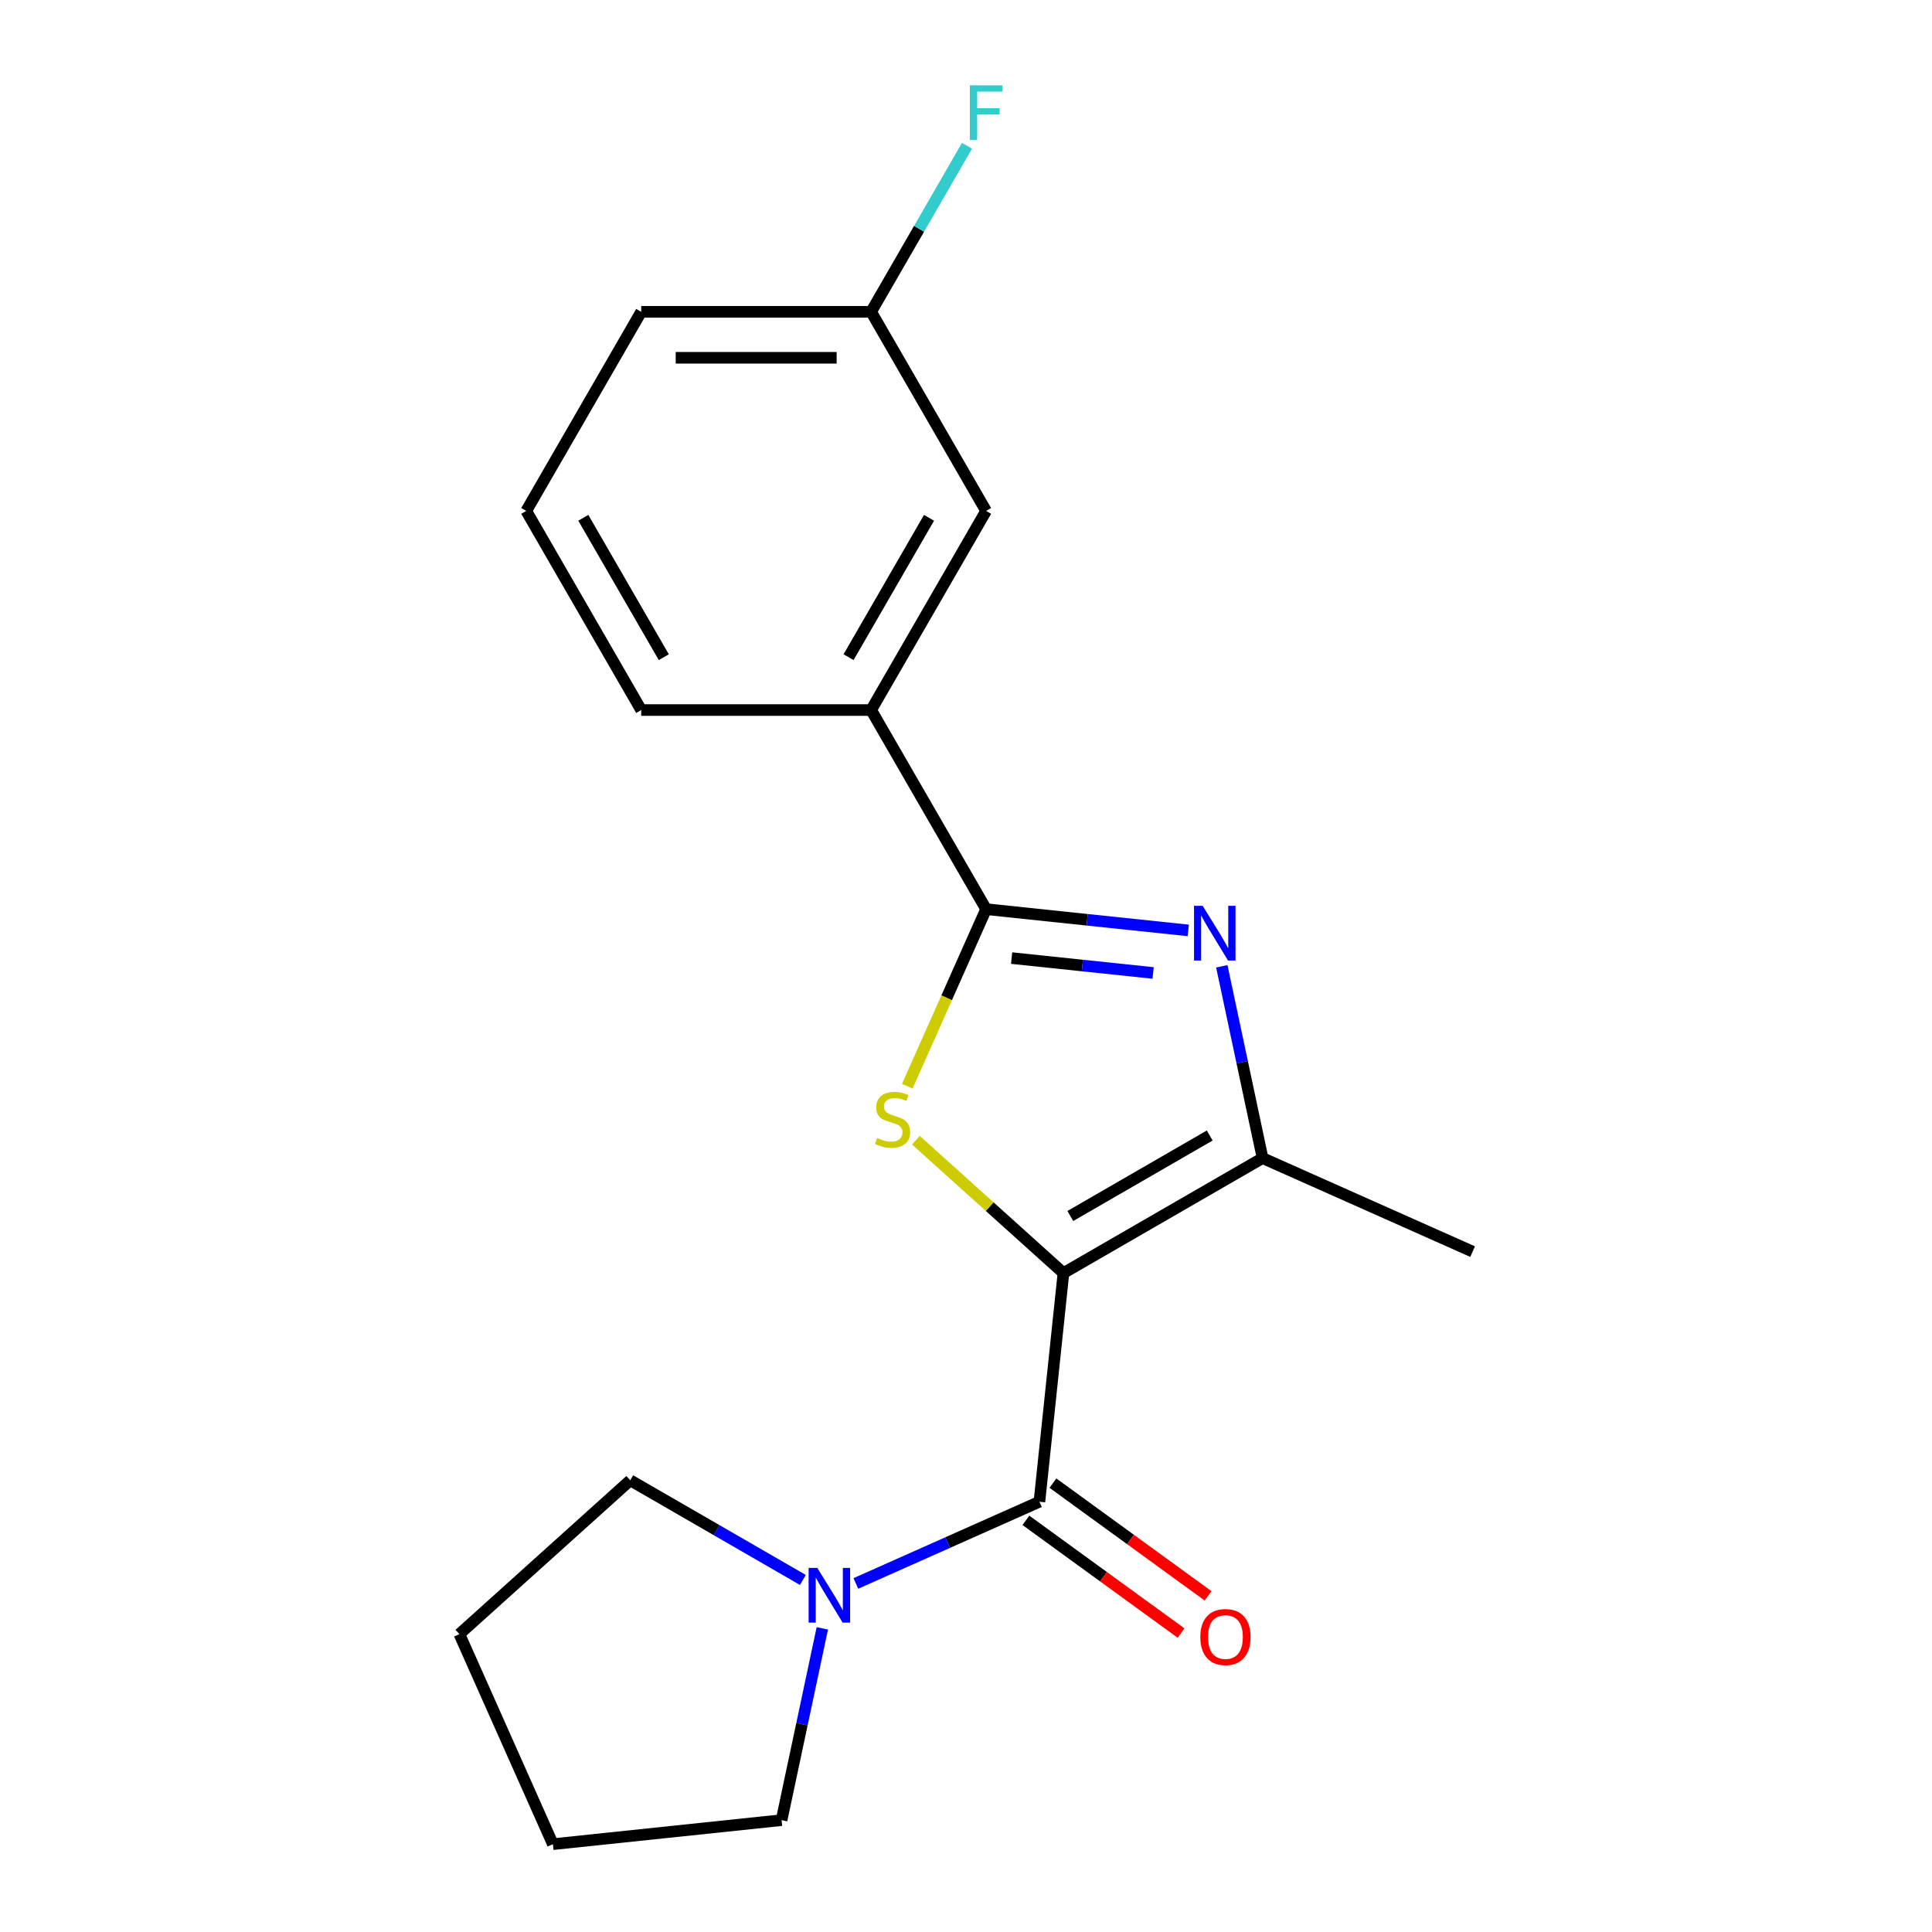 <?xml version='1.0' encoding='iso-8859-1'?>
<svg version='1.1' baseProfile='full'
              xmlns='http://www.w3.org/2000/svg'
                      xmlns:rdkit='http://www.rdkit.org/xml'
                      xmlns:xlink='http://www.w3.org/1999/xlink'
                  xml:space='preserve'
width='1000px' height='1000px' viewBox='0 0 1000 1000'>
<!-- END OF HEADER -->
<rect style='opacity:1.0;fill:#FFFFFF;stroke:none' width='1000' height='1000' x='0' y='0'> </rect>
<path class='bond-0' d='M 550.44,658.935 L 512.248,624.547' style='fill:none;fill-rule:evenodd;stroke:#000000;stroke-width:6px;stroke-linecap:butt;stroke-linejoin:miter;stroke-opacity:1' />
<path class='bond-0' d='M 512.248,624.547 L 474.055,590.158' style='fill:none;fill-rule:evenodd;stroke:#CCCC00;stroke-width:6px;stroke-linecap:butt;stroke-linejoin:miter;stroke-opacity:1' />
<path class='bond-3' d='M 550.44,658.935 L 538,777.292' style='fill:none;fill-rule:evenodd;stroke:#000000;stroke-width:6px;stroke-linecap:butt;stroke-linejoin:miter;stroke-opacity:1' />
<path class='bond-4' d='M 550.44,658.935 L 653.505,599.431' style='fill:none;fill-rule:evenodd;stroke:#000000;stroke-width:6px;stroke-linecap:butt;stroke-linejoin:miter;stroke-opacity:1' />
<path class='bond-4' d='M 553.999,629.397 L 626.144,587.744' style='fill:none;fill-rule:evenodd;stroke:#000000;stroke-width:6px;stroke-linecap:butt;stroke-linejoin:miter;stroke-opacity:1' />
<path class='bond-1' d='M 469.611,562.208 L 490.008,516.396' style='fill:none;fill-rule:evenodd;stroke:#CCCC00;stroke-width:6px;stroke-linecap:butt;stroke-linejoin:miter;stroke-opacity:1' />
<path class='bond-1' d='M 490.008,516.396 L 510.405,470.583' style='fill:none;fill-rule:evenodd;stroke:#000000;stroke-width:6px;stroke-linecap:butt;stroke-linejoin:miter;stroke-opacity:1' />
<path class='bond-6' d='M 510.405,470.583 L 450.9,367.519' style='fill:none;fill-rule:evenodd;stroke:#000000;stroke-width:6px;stroke-linecap:butt;stroke-linejoin:miter;stroke-opacity:1' />
<path class='bond-19' d='M 510.405,470.583 L 562.726,476.082' style='fill:none;fill-rule:evenodd;stroke:#000000;stroke-width:6px;stroke-linecap:butt;stroke-linejoin:miter;stroke-opacity:1' />
<path class='bond-19' d='M 562.726,476.082 L 615.046,481.581' style='fill:none;fill-rule:evenodd;stroke:#0000FF;stroke-width:6px;stroke-linecap:butt;stroke-linejoin:miter;stroke-opacity:1' />
<path class='bond-19' d='M 523.613,495.904 L 560.238,499.754' style='fill:none;fill-rule:evenodd;stroke:#000000;stroke-width:6px;stroke-linecap:butt;stroke-linejoin:miter;stroke-opacity:1' />
<path class='bond-19' d='M 560.238,499.754 L 596.862,503.603' style='fill:none;fill-rule:evenodd;stroke:#0000FF;stroke-width:6px;stroke-linecap:butt;stroke-linejoin:miter;stroke-opacity:1' />
<path class='bond-2' d='M 632.404,500.158 L 642.954,549.795' style='fill:none;fill-rule:evenodd;stroke:#0000FF;stroke-width:6px;stroke-linecap:butt;stroke-linejoin:miter;stroke-opacity:1' />
<path class='bond-2' d='M 642.954,549.795 L 653.505,599.431' style='fill:none;fill-rule:evenodd;stroke:#000000;stroke-width:6px;stroke-linecap:butt;stroke-linejoin:miter;stroke-opacity:1' />
<path class='bond-5' d='M 538,777.292 L 490.498,798.442' style='fill:none;fill-rule:evenodd;stroke:#000000;stroke-width:6px;stroke-linecap:butt;stroke-linejoin:miter;stroke-opacity:1' />
<path class='bond-5' d='M 490.498,798.442 L 442.996,819.591' style='fill:none;fill-rule:evenodd;stroke:#0000FF;stroke-width:6px;stroke-linecap:butt;stroke-linejoin:miter;stroke-opacity:1' />
<path class='bond-7' d='M 531.005,786.92 L 571.158,816.093' style='fill:none;fill-rule:evenodd;stroke:#000000;stroke-width:6px;stroke-linecap:butt;stroke-linejoin:miter;stroke-opacity:1' />
<path class='bond-7' d='M 571.158,816.093 L 611.31,845.265' style='fill:none;fill-rule:evenodd;stroke:#FF0000;stroke-width:6px;stroke-linecap:butt;stroke-linejoin:miter;stroke-opacity:1' />
<path class='bond-7' d='M 544.996,767.664 L 585.148,796.837' style='fill:none;fill-rule:evenodd;stroke:#000000;stroke-width:6px;stroke-linecap:butt;stroke-linejoin:miter;stroke-opacity:1' />
<path class='bond-7' d='M 585.148,796.837 L 625.301,826.009' style='fill:none;fill-rule:evenodd;stroke:#FF0000;stroke-width:6px;stroke-linecap:butt;stroke-linejoin:miter;stroke-opacity:1' />
<path class='bond-10' d='M 653.505,599.431 L 762.225,647.836' style='fill:none;fill-rule:evenodd;stroke:#000000;stroke-width:6px;stroke-linecap:butt;stroke-linejoin:miter;stroke-opacity:1' />
<path class='bond-12' d='M 425.638,842.833 L 415.088,892.469' style='fill:none;fill-rule:evenodd;stroke:#0000FF;stroke-width:6px;stroke-linecap:butt;stroke-linejoin:miter;stroke-opacity:1' />
<path class='bond-12' d='M 415.088,892.469 L 404.537,942.106' style='fill:none;fill-rule:evenodd;stroke:#000000;stroke-width:6px;stroke-linecap:butt;stroke-linejoin:miter;stroke-opacity:1' />
<path class='bond-13' d='M 415.565,817.779 L 370.891,791.986' style='fill:none;fill-rule:evenodd;stroke:#0000FF;stroke-width:6px;stroke-linecap:butt;stroke-linejoin:miter;stroke-opacity:1' />
<path class='bond-13' d='M 370.891,791.986 L 326.216,766.193' style='fill:none;fill-rule:evenodd;stroke:#000000;stroke-width:6px;stroke-linecap:butt;stroke-linejoin:miter;stroke-opacity:1' />
<path class='bond-8' d='M 450.9,367.519 L 510.405,264.454' style='fill:none;fill-rule:evenodd;stroke:#000000;stroke-width:6px;stroke-linecap:butt;stroke-linejoin:miter;stroke-opacity:1' />
<path class='bond-8' d='M 439.213,340.158 L 480.866,268.013' style='fill:none;fill-rule:evenodd;stroke:#000000;stroke-width:6px;stroke-linecap:butt;stroke-linejoin:miter;stroke-opacity:1' />
<path class='bond-14' d='M 450.9,367.519 L 331.892,367.519' style='fill:none;fill-rule:evenodd;stroke:#000000;stroke-width:6px;stroke-linecap:butt;stroke-linejoin:miter;stroke-opacity:1' />
<path class='bond-9' d='M 510.405,264.454 L 450.9,161.389' style='fill:none;fill-rule:evenodd;stroke:#000000;stroke-width:6px;stroke-linecap:butt;stroke-linejoin:miter;stroke-opacity:1' />
<path class='bond-11' d='M 450.9,161.389 L 475.706,118.425' style='fill:none;fill-rule:evenodd;stroke:#000000;stroke-width:6px;stroke-linecap:butt;stroke-linejoin:miter;stroke-opacity:1' />
<path class='bond-11' d='M 475.706,118.425 L 500.512,75.46' style='fill:none;fill-rule:evenodd;stroke:#33CCCC;stroke-width:6px;stroke-linecap:butt;stroke-linejoin:miter;stroke-opacity:1' />
<path class='bond-21' d='M 450.9,161.389 L 331.892,161.389' style='fill:none;fill-rule:evenodd;stroke:#000000;stroke-width:6px;stroke-linecap:butt;stroke-linejoin:miter;stroke-opacity:1' />
<path class='bond-21' d='M 433.049,185.191 L 349.743,185.191' style='fill:none;fill-rule:evenodd;stroke:#000000;stroke-width:6px;stroke-linecap:butt;stroke-linejoin:miter;stroke-opacity:1' />
<path class='bond-17' d='M 404.537,942.106 L 286.18,954.545' style='fill:none;fill-rule:evenodd;stroke:#000000;stroke-width:6px;stroke-linecap:butt;stroke-linejoin:miter;stroke-opacity:1' />
<path class='bond-18' d='M 326.216,766.193 L 237.775,845.826' style='fill:none;fill-rule:evenodd;stroke:#000000;stroke-width:6px;stroke-linecap:butt;stroke-linejoin:miter;stroke-opacity:1' />
<path class='bond-15' d='M 331.892,367.519 L 272.387,264.454' style='fill:none;fill-rule:evenodd;stroke:#000000;stroke-width:6px;stroke-linecap:butt;stroke-linejoin:miter;stroke-opacity:1' />
<path class='bond-15' d='M 343.579,340.158 L 301.926,268.013' style='fill:none;fill-rule:evenodd;stroke:#000000;stroke-width:6px;stroke-linecap:butt;stroke-linejoin:miter;stroke-opacity:1' />
<path class='bond-16' d='M 272.387,264.454 L 331.892,161.389' style='fill:none;fill-rule:evenodd;stroke:#000000;stroke-width:6px;stroke-linecap:butt;stroke-linejoin:miter;stroke-opacity:1' />
<path class='bond-20' d='M 286.18,954.545 L 237.775,845.826' style='fill:none;fill-rule:evenodd;stroke:#000000;stroke-width:6px;stroke-linecap:butt;stroke-linejoin:miter;stroke-opacity:1' />
<path  class='atom-1' d='M 454 589.023
Q 454.32 589.143, 455.64 589.703
Q 456.96 590.263, 458.4 590.623
Q 459.88 590.943, 461.32 590.943
Q 464 590.943, 465.56 589.663
Q 467.12 588.343, 467.12 586.063
Q 467.12 584.503, 466.32 583.543
Q 465.56 582.583, 464.36 582.063
Q 463.16 581.543, 461.16 580.943
Q 458.64 580.183, 457.12 579.463
Q 455.64 578.743, 454.56 577.223
Q 453.52 575.703, 453.52 573.143
Q 453.52 569.583, 455.92 567.383
Q 458.36 565.183, 463.16 565.183
Q 466.44 565.183, 470.16 566.743
L 469.24 569.823
Q 465.84 568.423, 463.28 568.423
Q 460.52 568.423, 459 569.583
Q 457.48 570.703, 457.52 572.663
Q 457.52 574.183, 458.28 575.103
Q 459.08 576.023, 460.2 576.543
Q 461.36 577.063, 463.28 577.663
Q 465.84 578.463, 467.36 579.263
Q 468.88 580.063, 469.96 581.703
Q 471.08 583.303, 471.08 586.063
Q 471.08 589.983, 468.44 592.103
Q 465.84 594.183, 461.48 594.183
Q 458.96 594.183, 457.04 593.623
Q 455.16 593.103, 452.92 592.183
L 454 589.023
' fill='#CCCC00'/>
<path  class='atom-3' d='M 622.502 468.863
L 631.782 483.863
Q 632.702 485.343, 634.182 488.023
Q 635.662 490.703, 635.742 490.863
L 635.742 468.863
L 639.502 468.863
L 639.502 497.183
L 635.622 497.183
L 625.662 480.783
Q 624.502 478.863, 623.262 476.663
Q 622.062 474.463, 621.702 473.783
L 621.702 497.183
L 618.022 497.183
L 618.022 468.863
L 622.502 468.863
' fill='#0000FF'/>
<path  class='atom-6' d='M 423.021 811.538
L 432.301 826.538
Q 433.221 828.018, 434.701 830.698
Q 436.181 833.378, 436.261 833.538
L 436.261 811.538
L 440.021 811.538
L 440.021 839.858
L 436.141 839.858
L 426.181 823.458
Q 425.021 821.538, 423.781 819.338
Q 422.581 817.138, 422.221 816.458
L 422.221 839.858
L 418.541 839.858
L 418.541 811.538
L 423.021 811.538
' fill='#0000FF'/>
<path  class='atom-8' d='M 621.281 847.324
Q 621.281 840.524, 624.641 836.724
Q 628.001 832.924, 634.281 832.924
Q 640.561 832.924, 643.921 836.724
Q 647.281 840.524, 647.281 847.324
Q 647.281 854.204, 643.881 858.124
Q 640.481 862.004, 634.281 862.004
Q 628.041 862.004, 624.641 858.124
Q 621.281 854.244, 621.281 847.324
M 634.281 858.804
Q 638.601 858.804, 640.921 855.924
Q 643.281 853.004, 643.281 847.324
Q 643.281 841.764, 640.921 838.964
Q 638.601 836.124, 634.281 836.124
Q 629.961 836.124, 627.601 838.924
Q 625.281 841.724, 625.281 847.324
Q 625.281 853.044, 627.601 855.924
Q 629.961 858.804, 634.281 858.804
' fill='#FF0000'/>
<path  class='atom-12' d='M 501.985 44.165
L 518.825 44.165
L 518.825 47.405
L 505.785 47.405
L 505.785 56.005
L 517.385 56.005
L 517.385 59.285
L 505.785 59.285
L 505.785 72.485
L 501.985 72.485
L 501.985 44.165
' fill='#33CCCC'/>
</svg>
